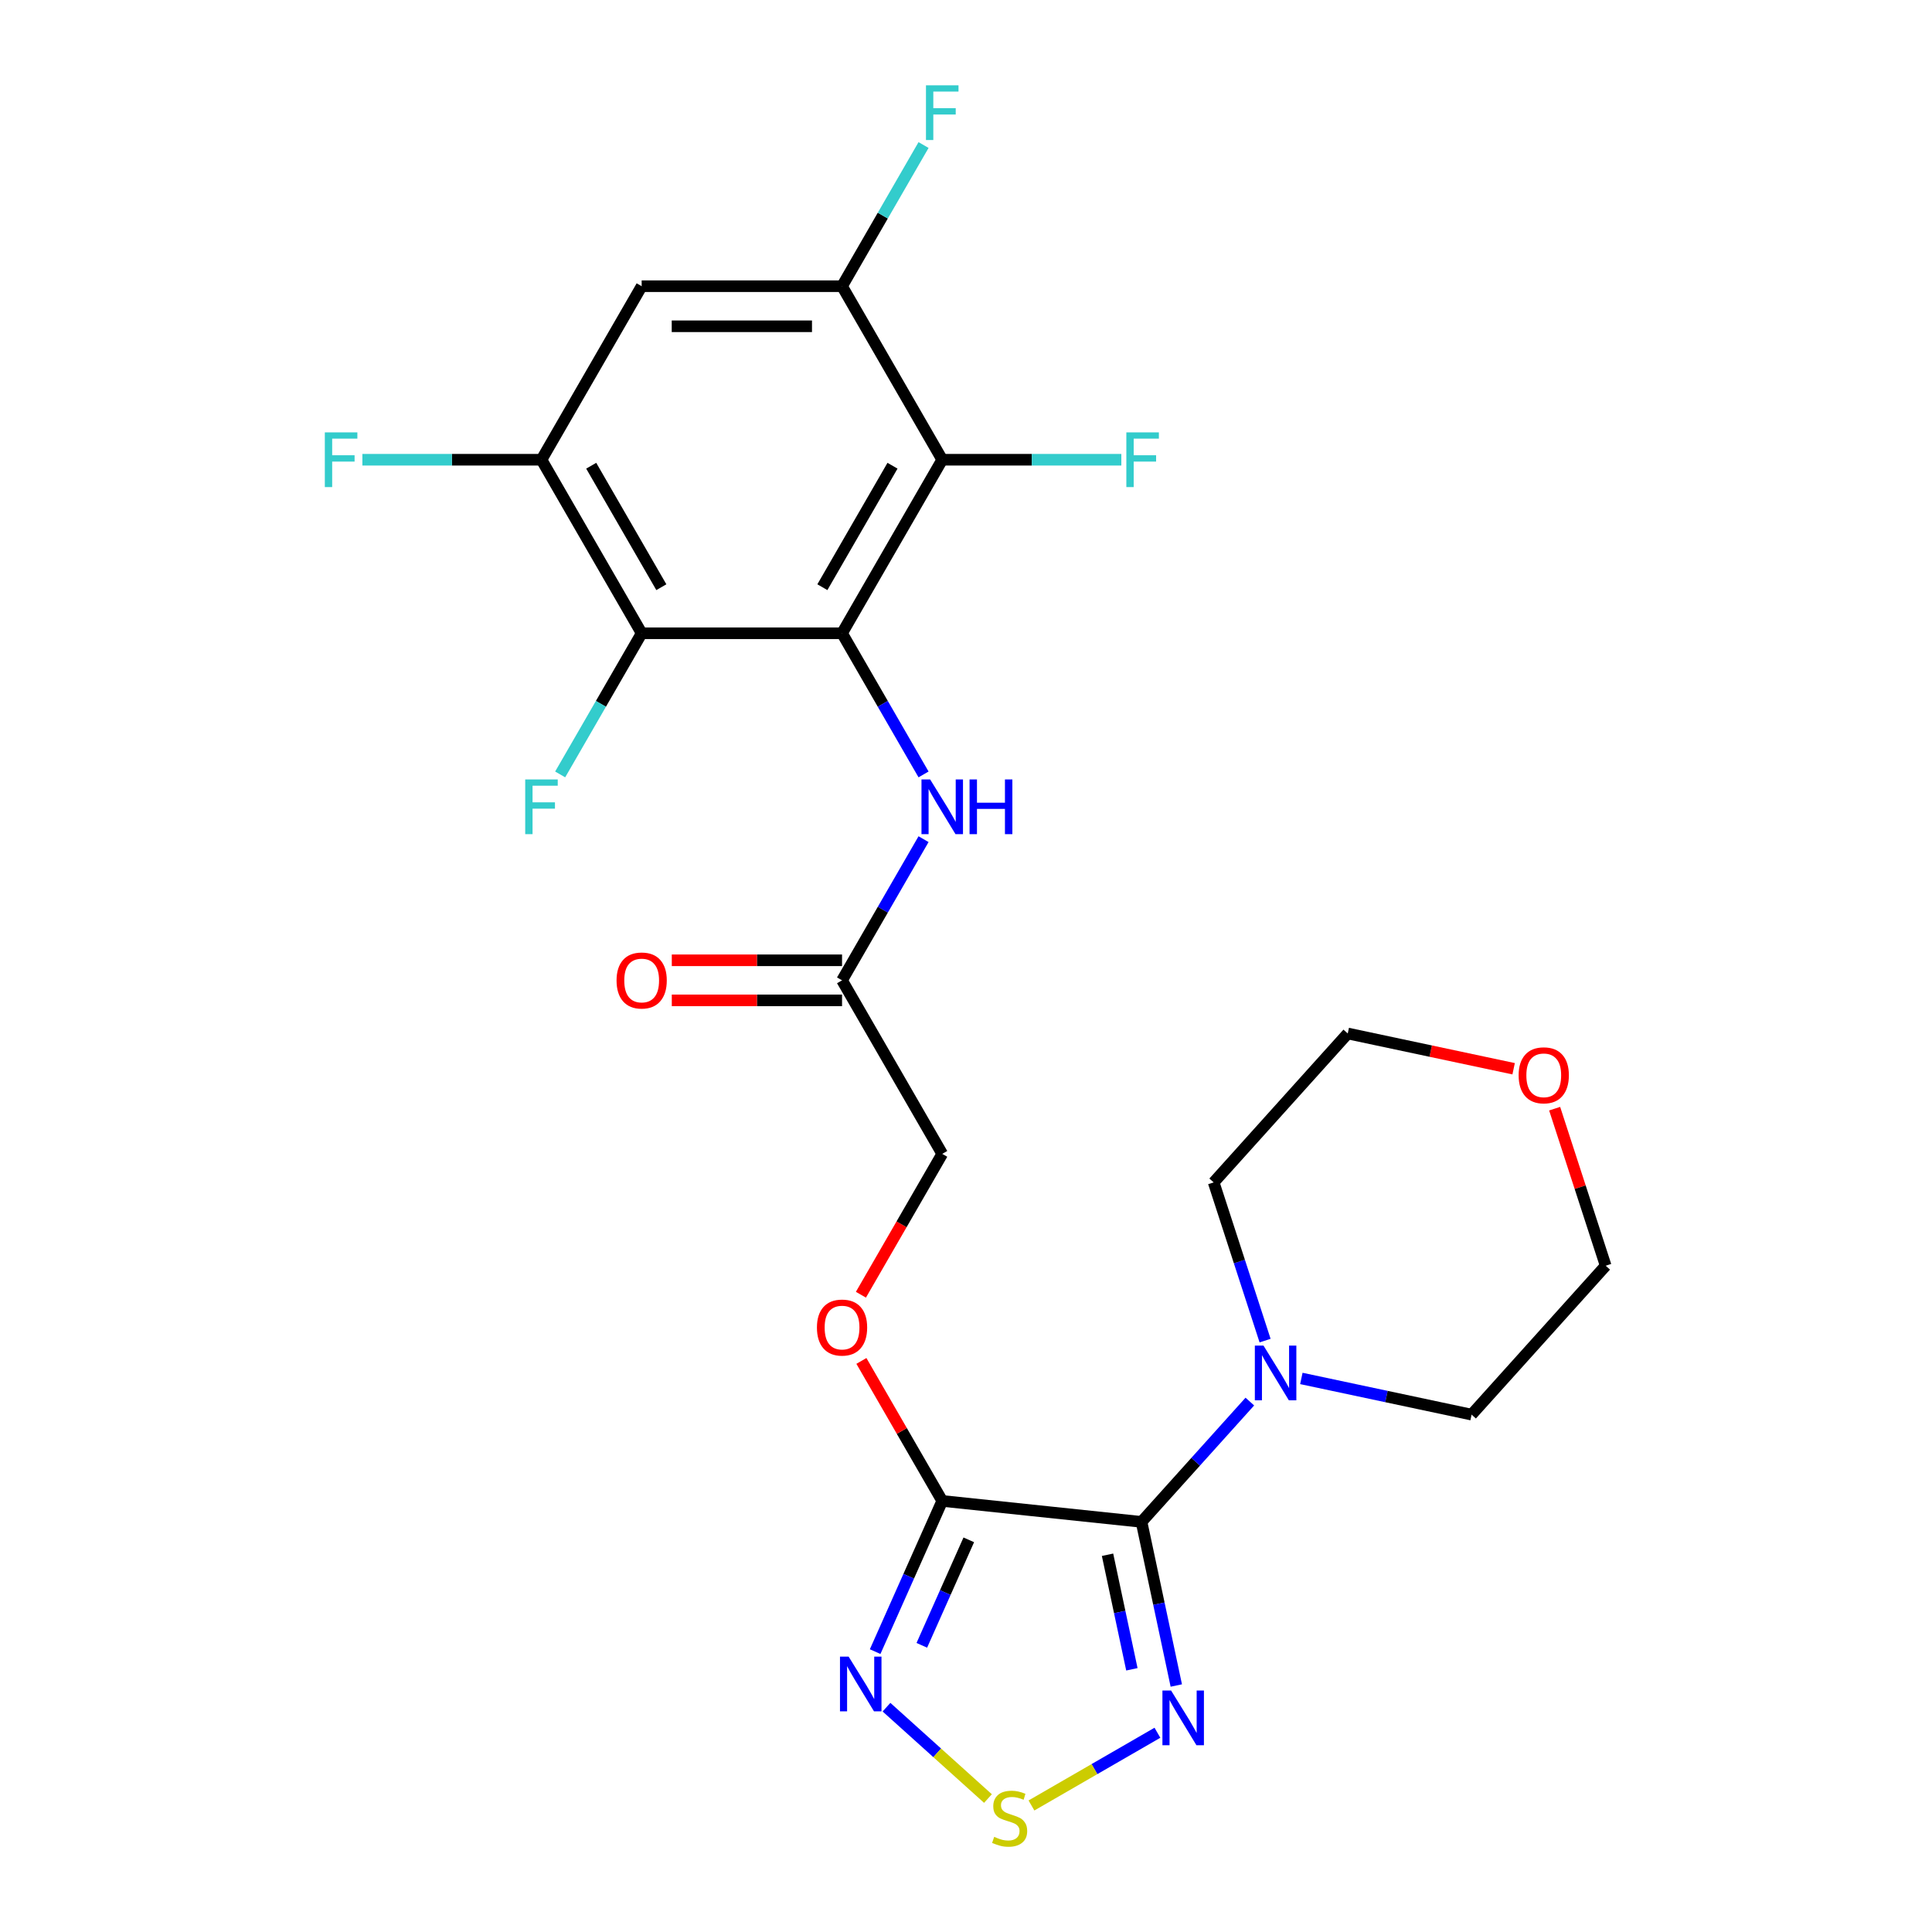 <?xml version='1.0' encoding='iso-8859-1'?>
<svg version='1.1' baseProfile='full'
              xmlns='http://www.w3.org/2000/svg'
                      xmlns:rdkit='http://www.rdkit.org/xml'
                      xmlns:xlink='http://www.w3.org/1999/xlink'
                  xml:space='preserve'
width='1000px' height='1000px' viewBox='0 0 1000 1000'>
<!-- END OF HEADER -->
<rect style='opacity:1.0;fill:#FFFFFF;stroke:none' width='1000' height='1000' x='0' y='0'> </rect>
<path class='bond-1' d='M 590.848,787.722 L 487.7,776.881' style='fill:none;fill-rule:evenodd;stroke:#000000;stroke-width:6px;stroke-linecap:butt;stroke-linejoin:miter;stroke-opacity:1' />
<path class='bond-2' d='M 590.848,787.722 L 599.849,830.07' style='fill:none;fill-rule:evenodd;stroke:#000000;stroke-width:6px;stroke-linecap:butt;stroke-linejoin:miter;stroke-opacity:1' />
<path class='bond-2' d='M 599.849,830.07 L 608.85,872.418' style='fill:none;fill-rule:evenodd;stroke:#0000FF;stroke-width:6px;stroke-linecap:butt;stroke-linejoin:miter;stroke-opacity:1' />
<path class='bond-2' d='M 573.258,804.739 L 579.559,834.383' style='fill:none;fill-rule:evenodd;stroke:#000000;stroke-width:6px;stroke-linecap:butt;stroke-linejoin:miter;stroke-opacity:1' />
<path class='bond-2' d='M 579.559,834.383 L 585.86,864.027' style='fill:none;fill-rule:evenodd;stroke:#0000FF;stroke-width:6px;stroke-linecap:butt;stroke-linejoin:miter;stroke-opacity:1' />
<path class='bond-7' d='M 590.848,787.722 L 618.881,756.588' style='fill:none;fill-rule:evenodd;stroke:#000000;stroke-width:6px;stroke-linecap:butt;stroke-linejoin:miter;stroke-opacity:1' />
<path class='bond-7' d='M 618.881,756.588 L 646.914,725.454' style='fill:none;fill-rule:evenodd;stroke:#0000FF;stroke-width:6px;stroke-linecap:butt;stroke-linejoin:miter;stroke-opacity:1' />
<path class='bond-0' d='M 435.842,327.778 L 456.935,364.312' style='fill:none;fill-rule:evenodd;stroke:#000000;stroke-width:6px;stroke-linecap:butt;stroke-linejoin:miter;stroke-opacity:1' />
<path class='bond-0' d='M 456.935,364.312 L 478.028,400.846' style='fill:none;fill-rule:evenodd;stroke:#0000FF;stroke-width:6px;stroke-linecap:butt;stroke-linejoin:miter;stroke-opacity:1' />
<path class='bond-4' d='M 435.842,327.778 L 487.7,237.958' style='fill:none;fill-rule:evenodd;stroke:#000000;stroke-width:6px;stroke-linecap:butt;stroke-linejoin:miter;stroke-opacity:1' />
<path class='bond-4' d='M 425.657,303.934 L 461.957,241.059' style='fill:none;fill-rule:evenodd;stroke:#000000;stroke-width:6px;stroke-linecap:butt;stroke-linejoin:miter;stroke-opacity:1' />
<path class='bond-5' d='M 435.842,327.778 L 332.126,327.778' style='fill:none;fill-rule:evenodd;stroke:#000000;stroke-width:6px;stroke-linecap:butt;stroke-linejoin:miter;stroke-opacity:1' />
<path class='bond-3' d='M 487.7,776.881 L 470.337,815.879' style='fill:none;fill-rule:evenodd;stroke:#000000;stroke-width:6px;stroke-linecap:butt;stroke-linejoin:miter;stroke-opacity:1' />
<path class='bond-3' d='M 470.337,815.879 L 452.974,854.877' style='fill:none;fill-rule:evenodd;stroke:#0000FF;stroke-width:6px;stroke-linecap:butt;stroke-linejoin:miter;stroke-opacity:1' />
<path class='bond-3' d='M 501.441,797.017 L 489.287,824.316' style='fill:none;fill-rule:evenodd;stroke:#000000;stroke-width:6px;stroke-linecap:butt;stroke-linejoin:miter;stroke-opacity:1' />
<path class='bond-3' d='M 489.287,824.316 L 477.133,851.615' style='fill:none;fill-rule:evenodd;stroke:#0000FF;stroke-width:6px;stroke-linecap:butt;stroke-linejoin:miter;stroke-opacity:1' />
<path class='bond-13' d='M 487.7,776.881 L 466.78,740.647' style='fill:none;fill-rule:evenodd;stroke:#000000;stroke-width:6px;stroke-linecap:butt;stroke-linejoin:miter;stroke-opacity:1' />
<path class='bond-13' d='M 466.78,740.647 L 445.861,704.413' style='fill:none;fill-rule:evenodd;stroke:#FF0000;stroke-width:6px;stroke-linecap:butt;stroke-linejoin:miter;stroke-opacity:1' />
<path class='bond-6' d='M 599.078,896.869 L 566.479,915.691' style='fill:none;fill-rule:evenodd;stroke:#0000FF;stroke-width:6px;stroke-linecap:butt;stroke-linejoin:miter;stroke-opacity:1' />
<path class='bond-6' d='M 566.479,915.691 L 533.879,934.512' style='fill:none;fill-rule:evenodd;stroke:#CCCC00;stroke-width:6px;stroke-linecap:butt;stroke-linejoin:miter;stroke-opacity:1' />
<path class='bond-25' d='M 458.848,883.635 L 485.107,907.279' style='fill:none;fill-rule:evenodd;stroke:#0000FF;stroke-width:6px;stroke-linecap:butt;stroke-linejoin:miter;stroke-opacity:1' />
<path class='bond-25' d='M 485.107,907.279 L 511.366,930.923' style='fill:none;fill-rule:evenodd;stroke:#CCCC00;stroke-width:6px;stroke-linecap:butt;stroke-linejoin:miter;stroke-opacity:1' />
<path class='bond-8' d='M 487.7,237.958 L 435.842,148.137' style='fill:none;fill-rule:evenodd;stroke:#000000;stroke-width:6px;stroke-linecap:butt;stroke-linejoin:miter;stroke-opacity:1' />
<path class='bond-16' d='M 487.7,237.958 L 534.051,237.958' style='fill:none;fill-rule:evenodd;stroke:#000000;stroke-width:6px;stroke-linecap:butt;stroke-linejoin:miter;stroke-opacity:1' />
<path class='bond-16' d='M 534.051,237.958 L 580.403,237.958' style='fill:none;fill-rule:evenodd;stroke:#33CCCC;stroke-width:6px;stroke-linecap:butt;stroke-linejoin:miter;stroke-opacity:1' />
<path class='bond-9' d='M 332.126,327.778 L 280.268,237.958' style='fill:none;fill-rule:evenodd;stroke:#000000;stroke-width:6px;stroke-linecap:butt;stroke-linejoin:miter;stroke-opacity:1' />
<path class='bond-9' d='M 342.312,303.934 L 306.011,241.059' style='fill:none;fill-rule:evenodd;stroke:#000000;stroke-width:6px;stroke-linecap:butt;stroke-linejoin:miter;stroke-opacity:1' />
<path class='bond-15' d='M 332.126,327.778 L 311.033,364.312' style='fill:none;fill-rule:evenodd;stroke:#000000;stroke-width:6px;stroke-linecap:butt;stroke-linejoin:miter;stroke-opacity:1' />
<path class='bond-15' d='M 311.033,364.312 L 289.941,400.846' style='fill:none;fill-rule:evenodd;stroke:#33CCCC;stroke-width:6px;stroke-linecap:butt;stroke-linejoin:miter;stroke-opacity:1' />
<path class='bond-21' d='M 654.804,693.893 L 641.5,652.95' style='fill:none;fill-rule:evenodd;stroke:#0000FF;stroke-width:6px;stroke-linecap:butt;stroke-linejoin:miter;stroke-opacity:1' />
<path class='bond-21' d='M 641.5,652.95 L 628.197,612.007' style='fill:none;fill-rule:evenodd;stroke:#000000;stroke-width:6px;stroke-linecap:butt;stroke-linejoin:miter;stroke-opacity:1' />
<path class='bond-22' d='M 673.58,713.48 L 717.638,722.845' style='fill:none;fill-rule:evenodd;stroke:#0000FF;stroke-width:6px;stroke-linecap:butt;stroke-linejoin:miter;stroke-opacity:1' />
<path class='bond-22' d='M 717.638,722.845 L 761.696,732.21' style='fill:none;fill-rule:evenodd;stroke:#000000;stroke-width:6px;stroke-linecap:butt;stroke-linejoin:miter;stroke-opacity:1' />
<path class='bond-19' d='M 435.842,148.137 L 456.935,111.603' style='fill:none;fill-rule:evenodd;stroke:#000000;stroke-width:6px;stroke-linecap:butt;stroke-linejoin:miter;stroke-opacity:1' />
<path class='bond-19' d='M 456.935,111.603 L 478.028,75.07' style='fill:none;fill-rule:evenodd;stroke:#33CCCC;stroke-width:6px;stroke-linecap:butt;stroke-linejoin:miter;stroke-opacity:1' />
<path class='bond-27' d='M 435.842,148.137 L 332.126,148.137' style='fill:none;fill-rule:evenodd;stroke:#000000;stroke-width:6px;stroke-linecap:butt;stroke-linejoin:miter;stroke-opacity:1' />
<path class='bond-27' d='M 420.285,168.88 L 347.684,168.88' style='fill:none;fill-rule:evenodd;stroke:#000000;stroke-width:6px;stroke-linecap:butt;stroke-linejoin:miter;stroke-opacity:1' />
<path class='bond-11' d='M 280.268,237.958 L 332.126,148.137' style='fill:none;fill-rule:evenodd;stroke:#000000;stroke-width:6px;stroke-linecap:butt;stroke-linejoin:miter;stroke-opacity:1' />
<path class='bond-20' d='M 280.268,237.958 L 233.917,237.958' style='fill:none;fill-rule:evenodd;stroke:#000000;stroke-width:6px;stroke-linecap:butt;stroke-linejoin:miter;stroke-opacity:1' />
<path class='bond-20' d='M 233.917,237.958 L 187.565,237.958' style='fill:none;fill-rule:evenodd;stroke:#33CCCC;stroke-width:6px;stroke-linecap:butt;stroke-linejoin:miter;stroke-opacity:1' />
<path class='bond-10' d='M 478.028,434.352 L 456.935,470.885' style='fill:none;fill-rule:evenodd;stroke:#0000FF;stroke-width:6px;stroke-linecap:butt;stroke-linejoin:miter;stroke-opacity:1' />
<path class='bond-10' d='M 456.935,470.885 L 435.842,507.419' style='fill:none;fill-rule:evenodd;stroke:#000000;stroke-width:6px;stroke-linecap:butt;stroke-linejoin:miter;stroke-opacity:1' />
<path class='bond-12' d='M 435.842,507.419 L 487.7,597.24' style='fill:none;fill-rule:evenodd;stroke:#000000;stroke-width:6px;stroke-linecap:butt;stroke-linejoin:miter;stroke-opacity:1' />
<path class='bond-14' d='M 435.842,497.048 L 391.781,497.048' style='fill:none;fill-rule:evenodd;stroke:#000000;stroke-width:6px;stroke-linecap:butt;stroke-linejoin:miter;stroke-opacity:1' />
<path class='bond-14' d='M 391.781,497.048 L 347.719,497.048' style='fill:none;fill-rule:evenodd;stroke:#FF0000;stroke-width:6px;stroke-linecap:butt;stroke-linejoin:miter;stroke-opacity:1' />
<path class='bond-14' d='M 435.842,517.791 L 391.781,517.791' style='fill:none;fill-rule:evenodd;stroke:#000000;stroke-width:6px;stroke-linecap:butt;stroke-linejoin:miter;stroke-opacity:1' />
<path class='bond-14' d='M 391.781,517.791 L 347.719,517.791' style='fill:none;fill-rule:evenodd;stroke:#FF0000;stroke-width:6px;stroke-linecap:butt;stroke-linejoin:miter;stroke-opacity:1' />
<path class='bond-18' d='M 445.607,670.147 L 466.653,633.694' style='fill:none;fill-rule:evenodd;stroke:#FF0000;stroke-width:6px;stroke-linecap:butt;stroke-linejoin:miter;stroke-opacity:1' />
<path class='bond-18' d='M 466.653,633.694 L 487.7,597.24' style='fill:none;fill-rule:evenodd;stroke:#000000;stroke-width:6px;stroke-linecap:butt;stroke-linejoin:miter;stroke-opacity:1' />
<path class='bond-17' d='M 804.684,573.847 L 817.89,614.491' style='fill:none;fill-rule:evenodd;stroke:#FF0000;stroke-width:6px;stroke-linecap:butt;stroke-linejoin:miter;stroke-opacity:1' />
<path class='bond-17' d='M 817.89,614.491 L 831.096,655.134' style='fill:none;fill-rule:evenodd;stroke:#000000;stroke-width:6px;stroke-linecap:butt;stroke-linejoin:miter;stroke-opacity:1' />
<path class='bond-26' d='M 783.453,553.18 L 740.525,544.055' style='fill:none;fill-rule:evenodd;stroke:#FF0000;stroke-width:6px;stroke-linecap:butt;stroke-linejoin:miter;stroke-opacity:1' />
<path class='bond-26' d='M 740.525,544.055 L 697.596,534.931' style='fill:none;fill-rule:evenodd;stroke:#000000;stroke-width:6px;stroke-linecap:butt;stroke-linejoin:miter;stroke-opacity:1' />
<path class='bond-24' d='M 628.197,612.007 L 697.596,534.931' style='fill:none;fill-rule:evenodd;stroke:#000000;stroke-width:6px;stroke-linecap:butt;stroke-linejoin:miter;stroke-opacity:1' />
<path class='bond-23' d='M 761.696,732.21 L 831.096,655.134' style='fill:none;fill-rule:evenodd;stroke:#000000;stroke-width:6px;stroke-linecap:butt;stroke-linejoin:miter;stroke-opacity:1' />
<path  class='atom-3' d='M 606.151 875.011
L 615.431 890.011
Q 616.351 891.491, 617.831 894.171
Q 619.311 896.851, 619.391 897.011
L 619.391 875.011
L 623.151 875.011
L 623.151 903.331
L 619.271 903.331
L 609.311 886.931
Q 608.151 885.011, 606.911 882.811
Q 605.711 880.611, 605.351 879.931
L 605.351 903.331
L 601.671 903.331
L 601.671 875.011
L 606.151 875.011
' fill='#0000FF'/>
<path  class='atom-4' d='M 439.255 857.47
L 448.535 872.47
Q 449.455 873.95, 450.935 876.63
Q 452.415 879.31, 452.495 879.47
L 452.495 857.47
L 456.255 857.47
L 456.255 885.79
L 452.375 885.79
L 442.415 869.39
Q 441.255 867.47, 440.015 865.27
Q 438.815 863.07, 438.455 862.39
L 438.455 885.79
L 434.775 885.79
L 434.775 857.47
L 439.255 857.47
' fill='#0000FF'/>
<path  class='atom-7' d='M 514.591 950.749
Q 514.911 950.869, 516.231 951.429
Q 517.551 951.989, 518.991 952.349
Q 520.471 952.669, 521.911 952.669
Q 524.591 952.669, 526.151 951.389
Q 527.711 950.069, 527.711 947.789
Q 527.711 946.229, 526.911 945.269
Q 526.151 944.309, 524.951 943.789
Q 523.751 943.269, 521.751 942.669
Q 519.231 941.909, 517.711 941.189
Q 516.231 940.469, 515.151 938.949
Q 514.111 937.429, 514.111 934.869
Q 514.111 931.309, 516.511 929.109
Q 518.951 926.909, 523.751 926.909
Q 527.031 926.909, 530.751 928.469
L 529.831 931.549
Q 526.431 930.149, 523.871 930.149
Q 521.111 930.149, 519.591 931.309
Q 518.071 932.429, 518.111 934.389
Q 518.111 935.909, 518.871 936.829
Q 519.671 937.749, 520.791 938.269
Q 521.951 938.789, 523.871 939.389
Q 526.431 940.189, 527.951 940.989
Q 529.471 941.789, 530.551 943.429
Q 531.671 945.029, 531.671 947.789
Q 531.671 951.709, 529.031 953.829
Q 526.431 955.909, 522.071 955.909
Q 519.551 955.909, 517.631 955.349
Q 515.751 954.829, 513.511 953.909
L 514.591 950.749
' fill='#CCCC00'/>
<path  class='atom-8' d='M 653.987 696.486
L 663.267 711.486
Q 664.187 712.966, 665.667 715.646
Q 667.147 718.326, 667.227 718.486
L 667.227 696.486
L 670.987 696.486
L 670.987 724.806
L 667.107 724.806
L 657.147 708.406
Q 655.987 706.486, 654.747 704.286
Q 653.547 702.086, 653.187 701.406
L 653.187 724.806
L 649.507 724.806
L 649.507 696.486
L 653.987 696.486
' fill='#0000FF'/>
<path  class='atom-11' d='M 481.44 403.439
L 490.72 418.439
Q 491.64 419.919, 493.12 422.599
Q 494.6 425.279, 494.68 425.439
L 494.68 403.439
L 498.44 403.439
L 498.44 431.759
L 494.56 431.759
L 484.6 415.359
Q 483.44 413.439, 482.2 411.239
Q 481 409.039, 480.64 408.359
L 480.64 431.759
L 476.96 431.759
L 476.96 403.439
L 481.44 403.439
' fill='#0000FF'/>
<path  class='atom-11' d='M 501.84 403.439
L 505.68 403.439
L 505.68 415.479
L 520.16 415.479
L 520.16 403.439
L 524 403.439
L 524 431.759
L 520.16 431.759
L 520.16 418.679
L 505.68 418.679
L 505.68 431.759
L 501.84 431.759
L 501.84 403.439
' fill='#0000FF'/>
<path  class='atom-14' d='M 422.842 687.14
Q 422.842 680.34, 426.202 676.54
Q 429.562 672.74, 435.842 672.74
Q 442.122 672.74, 445.482 676.54
Q 448.842 680.34, 448.842 687.14
Q 448.842 694.02, 445.442 697.94
Q 442.042 701.82, 435.842 701.82
Q 429.602 701.82, 426.202 697.94
Q 422.842 694.06, 422.842 687.14
M 435.842 698.62
Q 440.162 698.62, 442.482 695.74
Q 444.842 692.82, 444.842 687.14
Q 444.842 681.58, 442.482 678.78
Q 440.162 675.94, 435.842 675.94
Q 431.522 675.94, 429.162 678.74
Q 426.842 681.54, 426.842 687.14
Q 426.842 692.86, 429.162 695.74
Q 431.522 698.62, 435.842 698.62
' fill='#FF0000'/>
<path  class='atom-15' d='M 319.126 507.499
Q 319.126 500.699, 322.486 496.899
Q 325.846 493.099, 332.126 493.099
Q 338.406 493.099, 341.766 496.899
Q 345.126 500.699, 345.126 507.499
Q 345.126 514.379, 341.726 518.299
Q 338.326 522.179, 332.126 522.179
Q 325.886 522.179, 322.486 518.299
Q 319.126 514.419, 319.126 507.499
M 332.126 518.979
Q 336.446 518.979, 338.766 516.099
Q 341.126 513.179, 341.126 507.499
Q 341.126 501.939, 338.766 499.139
Q 336.446 496.299, 332.126 496.299
Q 327.806 496.299, 325.446 499.099
Q 323.126 501.899, 323.126 507.499
Q 323.126 513.219, 325.446 516.099
Q 327.806 518.979, 332.126 518.979
' fill='#FF0000'/>
<path  class='atom-16' d='M 271.848 403.439
L 288.688 403.439
L 288.688 406.679
L 275.648 406.679
L 275.648 415.279
L 287.248 415.279
L 287.248 418.559
L 275.648 418.559
L 275.648 431.759
L 271.848 431.759
L 271.848 403.439
' fill='#33CCCC'/>
<path  class='atom-17' d='M 582.996 223.798
L 599.836 223.798
L 599.836 227.038
L 586.796 227.038
L 586.796 235.638
L 598.396 235.638
L 598.396 238.918
L 586.796 238.918
L 586.796 252.118
L 582.996 252.118
L 582.996 223.798
' fill='#33CCCC'/>
<path  class='atom-18' d='M 786.046 556.574
Q 786.046 549.774, 789.406 545.974
Q 792.766 542.174, 799.046 542.174
Q 805.326 542.174, 808.686 545.974
Q 812.046 549.774, 812.046 556.574
Q 812.046 563.454, 808.646 567.374
Q 805.246 571.254, 799.046 571.254
Q 792.806 571.254, 789.406 567.374
Q 786.046 563.494, 786.046 556.574
M 799.046 568.054
Q 803.366 568.054, 805.686 565.174
Q 808.046 562.254, 808.046 556.574
Q 808.046 551.014, 805.686 548.214
Q 803.366 545.374, 799.046 545.374
Q 794.726 545.374, 792.366 548.174
Q 790.046 550.974, 790.046 556.574
Q 790.046 562.294, 792.366 565.174
Q 794.726 568.054, 799.046 568.054
' fill='#FF0000'/>
<path  class='atom-20' d='M 479.28 44.157
L 496.12 44.157
L 496.12 47.397
L 483.08 47.397
L 483.08 55.997
L 494.68 55.997
L 494.68 59.277
L 483.08 59.277
L 483.08 72.477
L 479.28 72.477
L 479.28 44.157
' fill='#33CCCC'/>
<path  class='atom-21' d='M 168.133 223.798
L 184.973 223.798
L 184.973 227.038
L 171.933 227.038
L 171.933 235.638
L 183.533 235.638
L 183.533 238.918
L 171.933 238.918
L 171.933 252.118
L 168.133 252.118
L 168.133 223.798
' fill='#33CCCC'/>
</svg>
